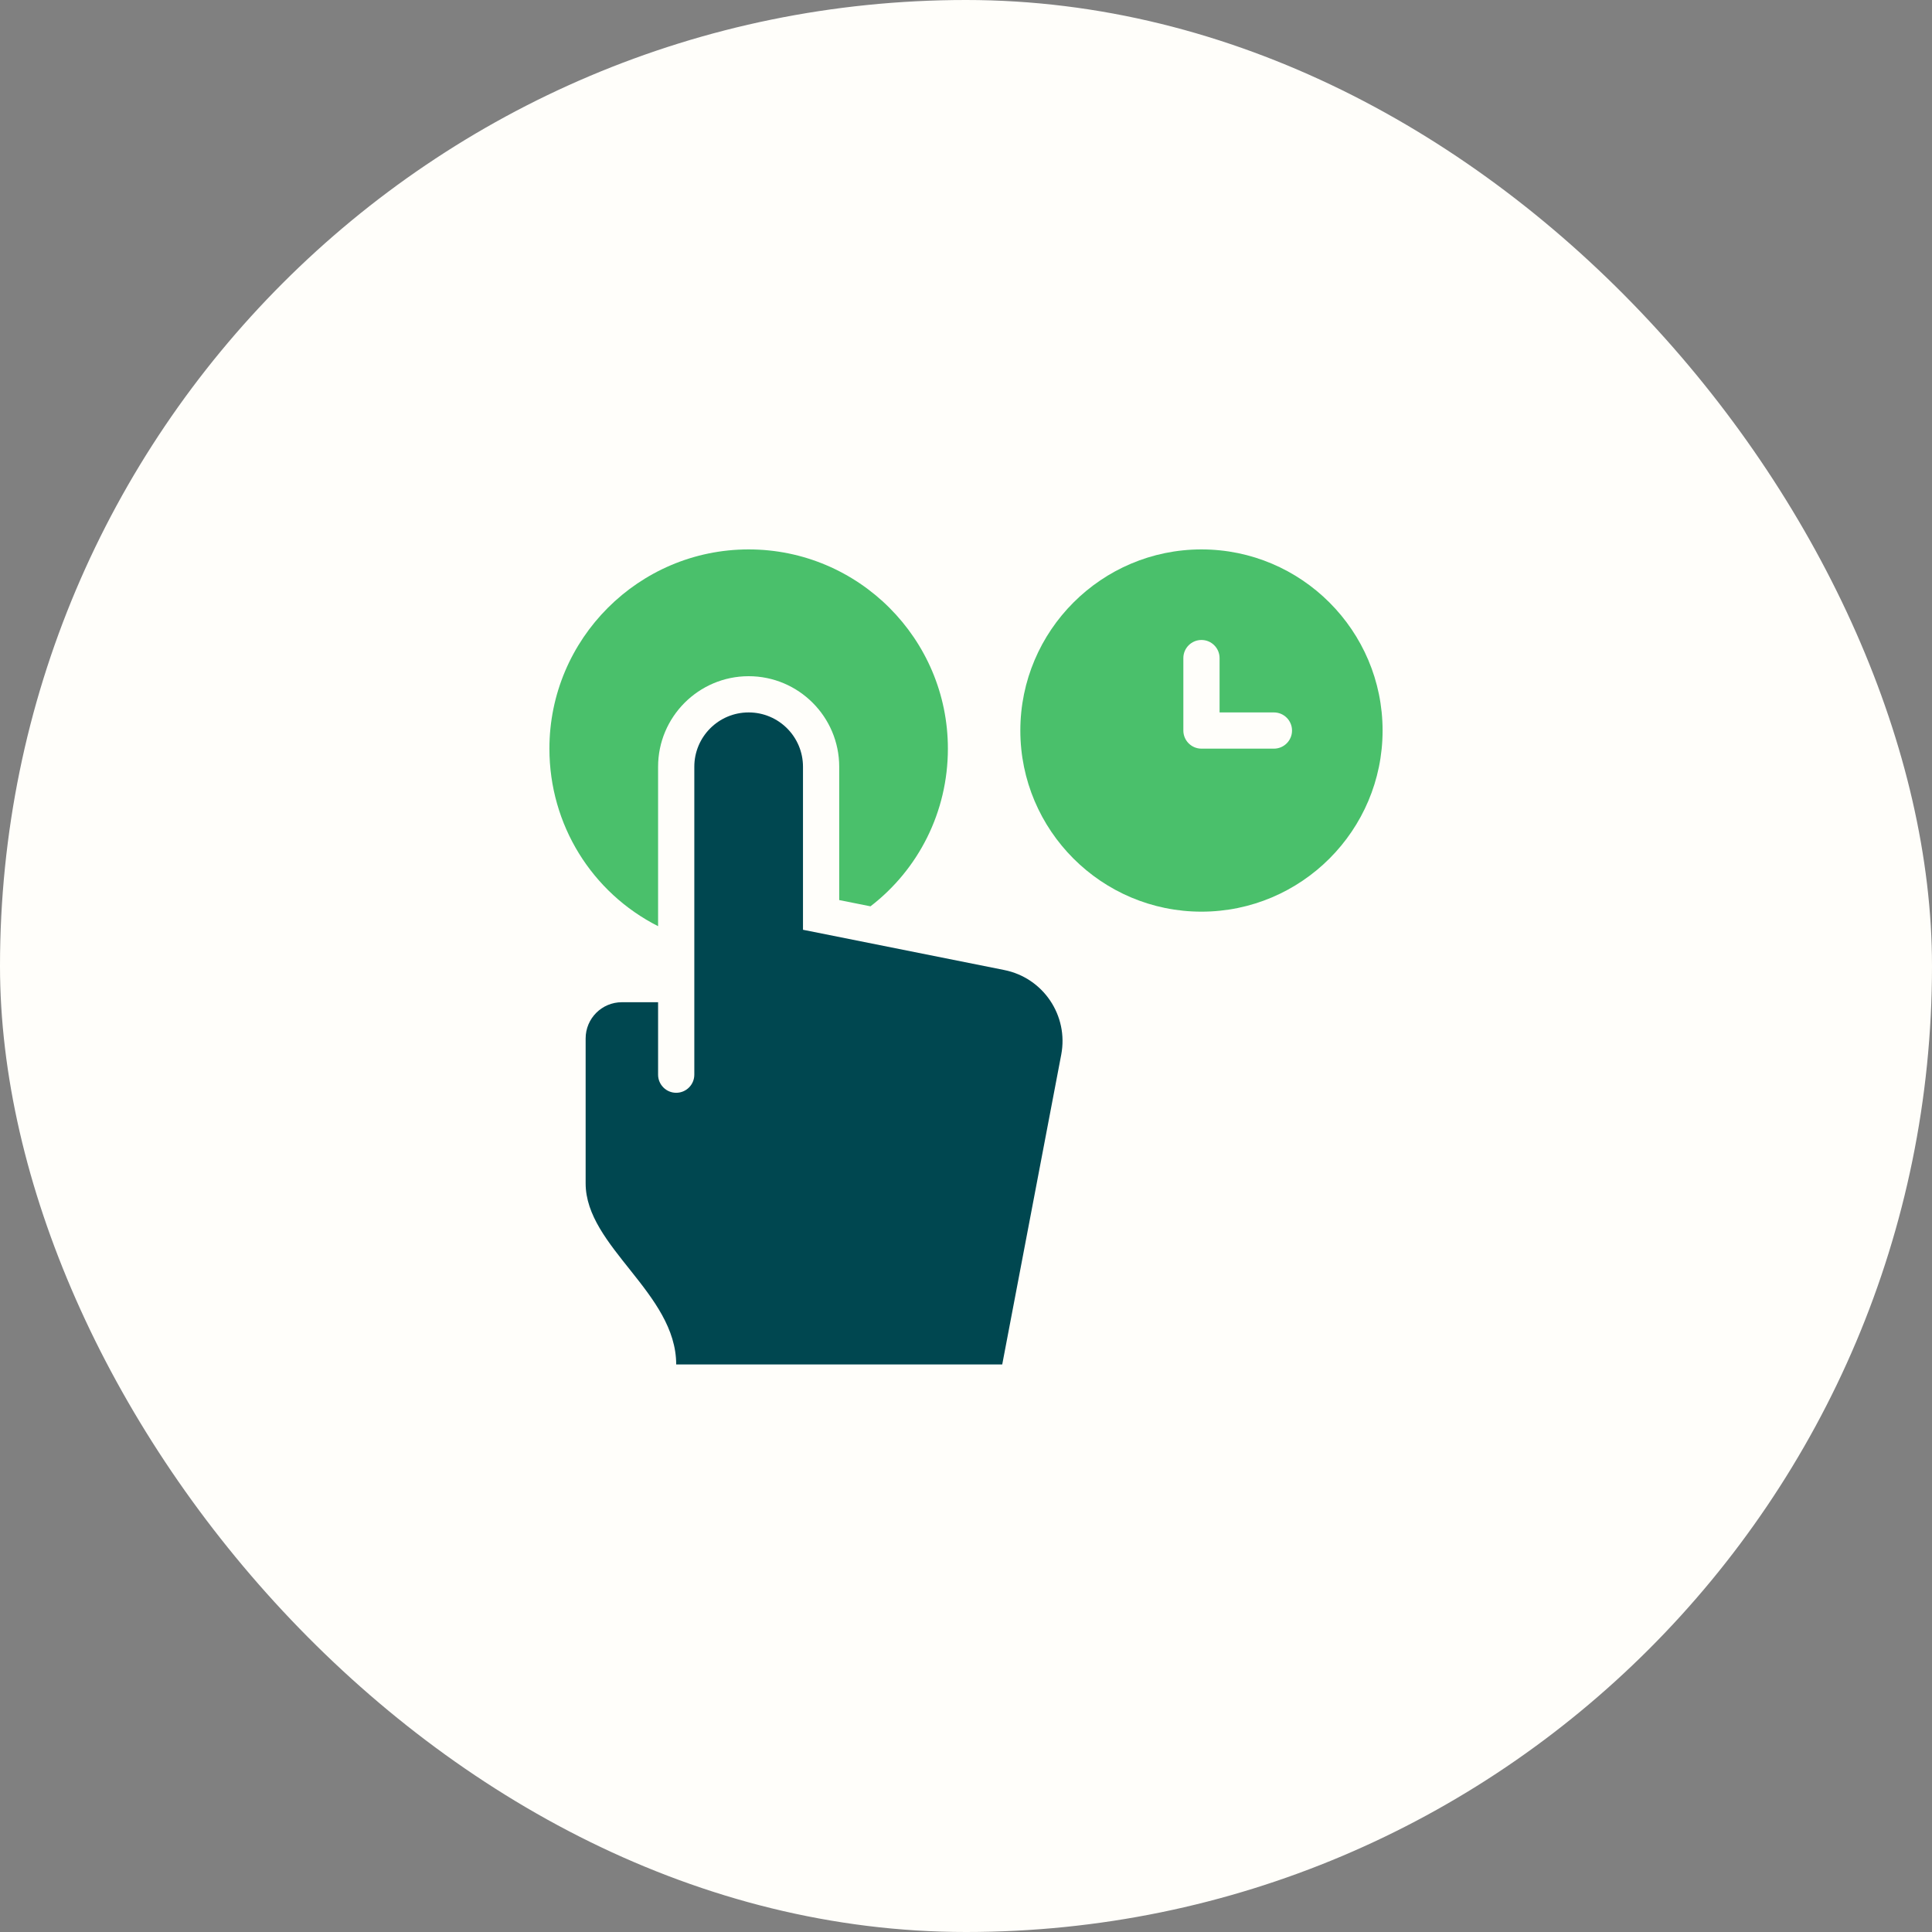 <svg xmlns="http://www.w3.org/2000/svg" height="64" width="64" viewBox="0 0 48 48"><rect x="0" y="0" width="48" height="48" fill="#808080" stroke="none"/><title>hold</title><rect data-element="frame" x="0" y="0" width="48" height="48" rx="48" ry="48" stroke="none" fill="#fffefa"></rect><g transform="translate(13.2 13.2) scale(0.45)" fill="#4ac06b" class="nc-icon-wrapper"><path fill="#004750" d="M26.114,24.223L15,22v-9c0-1.657-1.343-3-3-3s-3,1.343-3,3v17c0,0.552-0.448,1-1,1 s-1-0.448-1-1v-4H5c-1.105,0-2,0.895-2,2v8c0,3.5,5,6.062,5,10h18l3.258-17.107 C29.669,26.737,28.266,24.653,26.114,24.223z"></path> <path data-color="color-2" d="M7,21.802V13c0-2.757,2.243-5,5-5s5,2.243,5,5v7.36l1.727,0.345 C21.372,18.67,23,15.499,23,12c0-6.065-4.935-11-11-11S1,5.935,1,12C1,16.209,3.35,19.951,7,21.802z"></path> <path data-color="color-2" d="M37,1c-5.514,0-10,4.486-10,10s4.486,10,10,10s10-4.486,10-10S42.514,1,37,1z M41,12h-4c-0.552,0-1-0.448-1-1V7c0-0.552,0.448-1,1-1s1,0.448,1,1v3h3c0.552,0,1,0.448,1,1S41.552,12,41,12z"></path></g></svg>